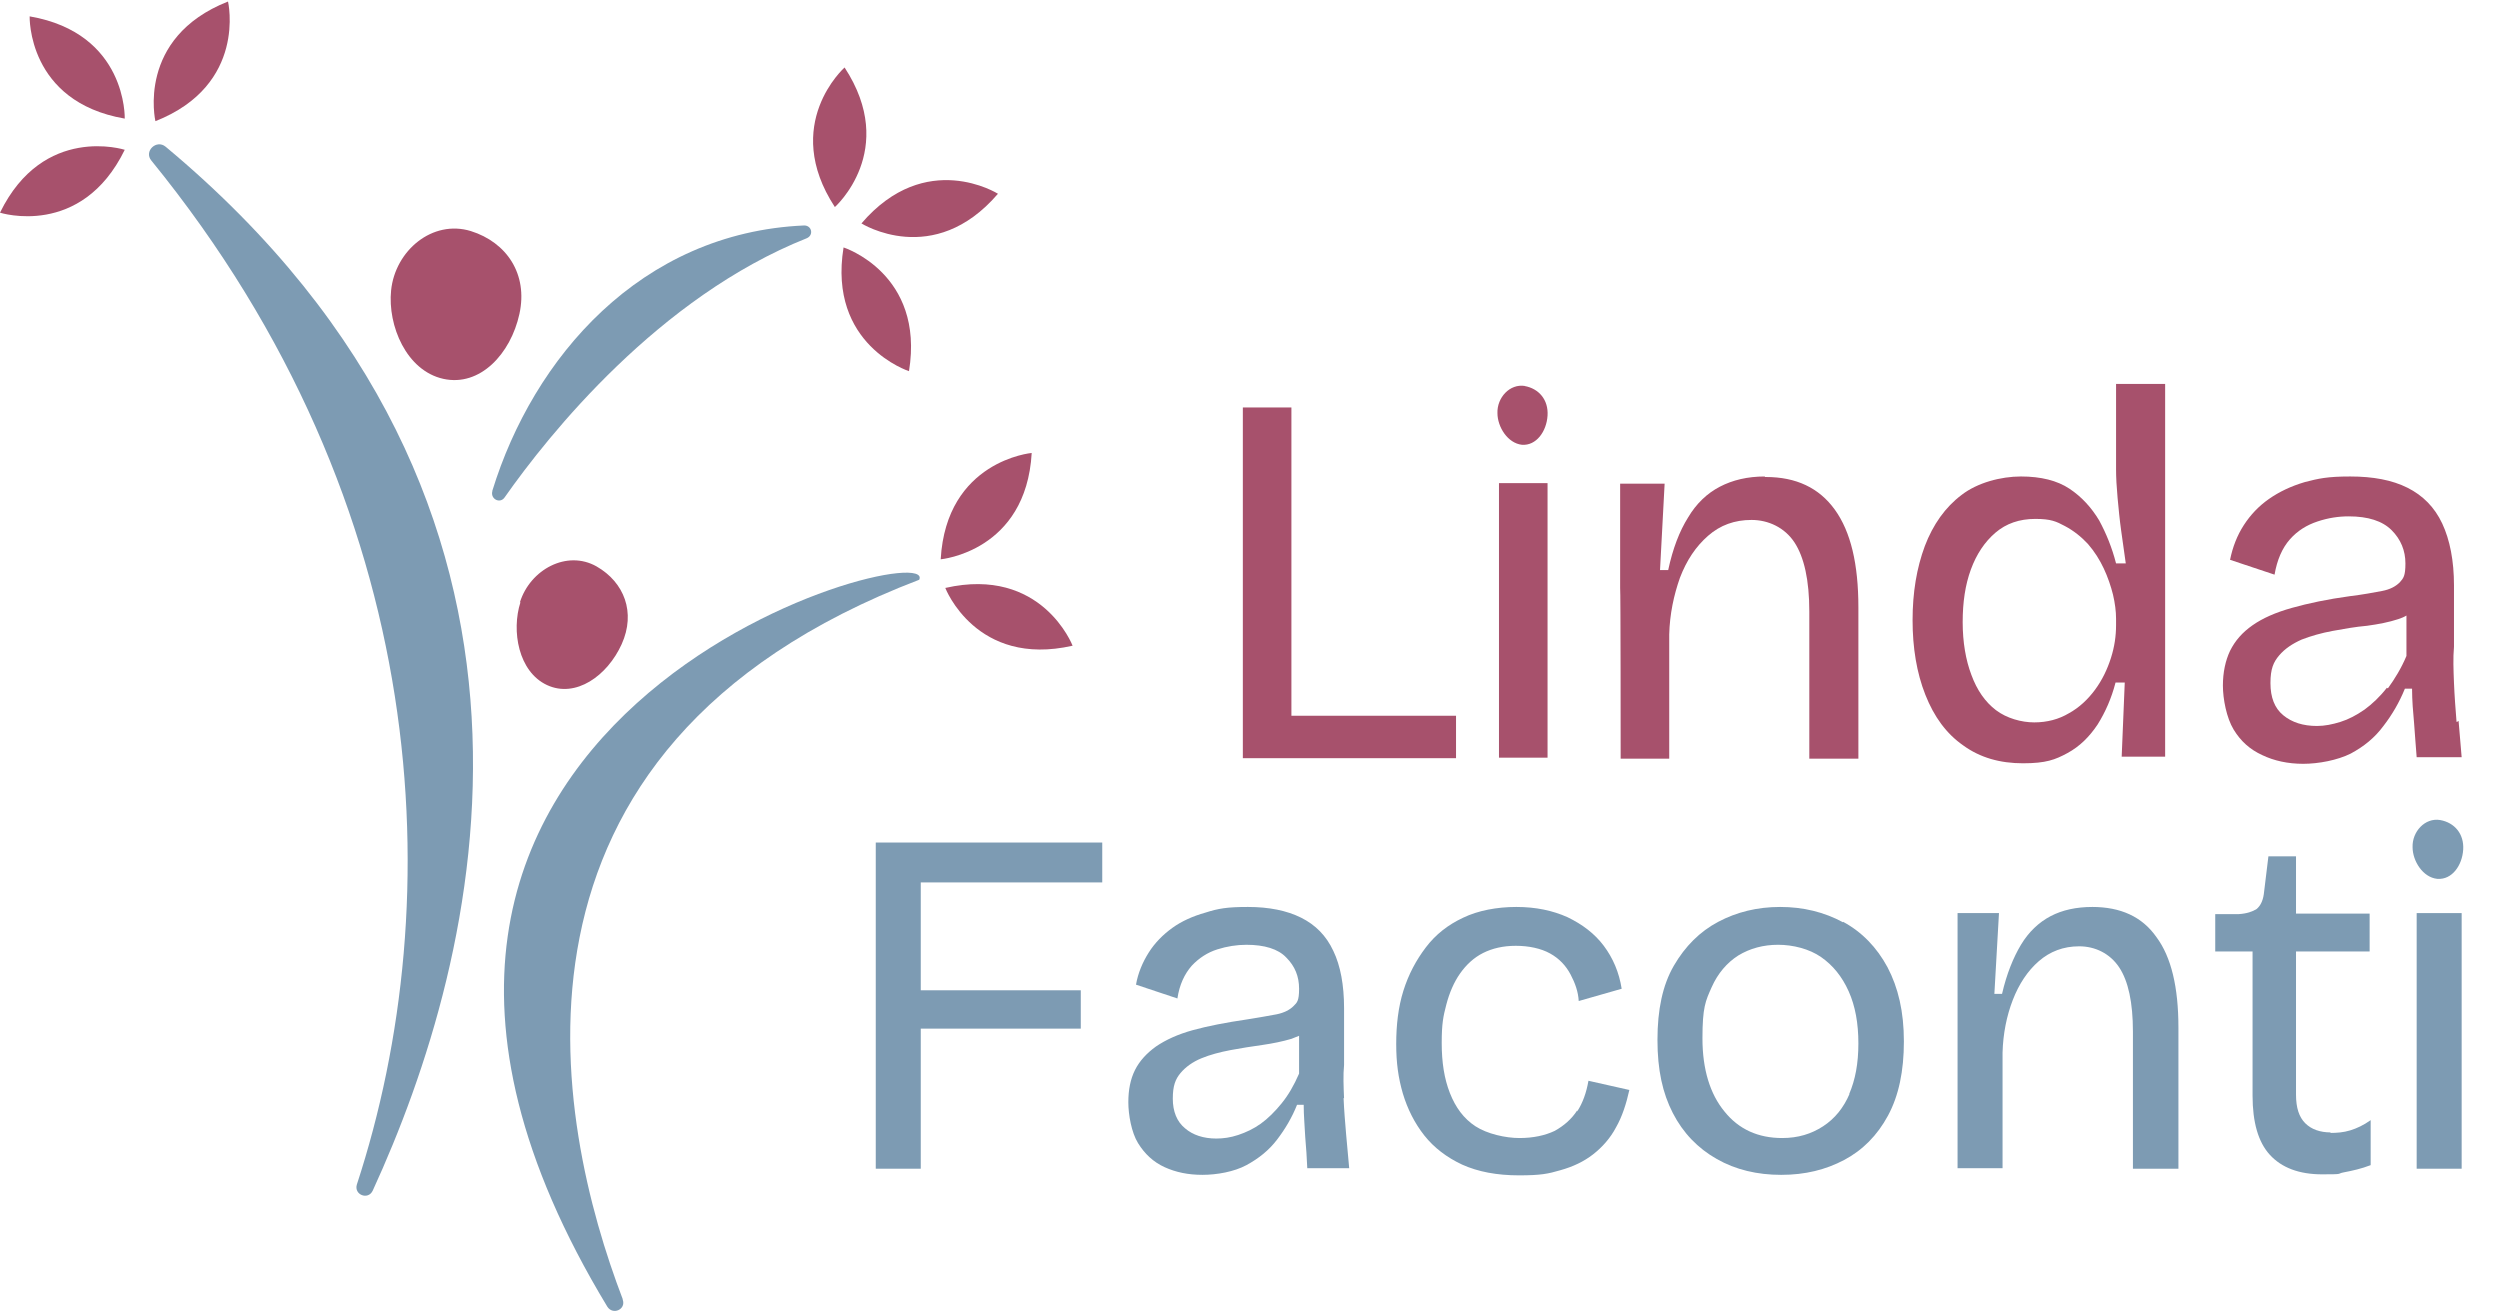 <?xml version="1.0" encoding="UTF-8"?>
<svg id="Ebene_1" data-name="Ebene 1" xmlns="http://www.w3.org/2000/svg" version="1.1" viewBox="0 0 489 256.4">
  <defs>
    <style>
      .cls-1 {
        fill: #7d9bb3;
      }

      .cls-1, .cls-2 {
        stroke-width: 0px;
      }

      .cls-2 {
        fill: #a7516c;
      }
    </style>
  </defs>
  <g>
    <path class="cls-1" d="M121.8,254.1c-13.1-34.3-28.7-107.6,58-140.7,4.2-9.2-131.2,26.2-61,142.2,1.1,1.7,3.7.5,3-1.4h0Z"/>
    <path class="cls-1" d="M96.3,96c8-26,29-50.5,61-51.9,1.5,0,1.9,1.9.5,2.5-28.9,11.5-50.4,38.3-59.1,50.7-.9,1.3-2.8.3-2.4-1.2h0Z"/>
    <path class="cls-1" d="M72.9,232.9c20.9-45.5,44.2-133.6-40.5-204.2-1.8-1.5-4.3.9-2.8,2.7,55.2,67.8,58.4,144.7,40.2,200.3-.6,2,2.2,3.1,3.1,1.2Z"/>
    <g>
      <path class="cls-2" d="M0,41.6c8.5-17.4,24.4-12.3,24.4-12.3C15.9,46.7,0,41.6,0,41.6Z"/>
      <path class="cls-2" d="M5.8,3.2c19.1,3.3,18.6,20,18.6,20C5.3,19.9,5.8,3.2,5.8,3.2Z"/>
      <path class="cls-2" d="M44.6.3c-18,7.1-14.2,23.4-14.2,23.4C48.4,16.6,44.6.3,44.6.3Z"/>
    </g>
    <g>
      <path class="cls-2" d="M165.2,13.2c10.6,16.2-1.9,27.3-1.9,27.3-10.6-16.2,1.9-27.3,1.9-27.3Z"/>
      <path class="cls-2" d="M195.2,37.9c-12.6,14.7-26.7,5.8-26.7,5.8,12.6-14.7,26.7-5.8,26.7-5.8Z"/>
      <path class="cls-2" d="M177.8,72.6c3.1-19.1-12.8-24.2-12.8-24.2-3.1,19.1,12.8,24.2,12.8,24.2Z"/>
    </g>
    <g>
      <path class="cls-2" d="M201.8,88.6c-1.1,19.3-17.8,20.8-17.8,20.8,1.1-19.3,17.8-20.8,17.8-20.8Z"/>
      <path class="cls-2" d="M209.8,126.3c-18.9,4.3-24.9-11.3-24.9-11.3,18.9-4.3,24.9,11.3,24.9,11.3Z"/>
    </g>
    <path class="cls-2" d="M76.5,56.8c.8-7.8,8.1-13.9,15.6-11.6,7,2.2,11.2,8.4,9.5,16.2s-7.7,14.3-14.9,12.7c-7.2-1.6-10.9-10.4-10.2-17.3h0Z"/>
    <path class="cls-2" d="M101.7,117.8c2-6.4,9.2-10.3,15-7,5.4,3.1,7.7,9,4.9,15.2s-9,10.6-14.6,8-7-10.6-5.2-16.2h-.1Z"/>
  </g>
  <g>
    <g>
      <polygon class="cls-2" points="252.6 79.7 243.1 79.7 243.1 148.3 246.2 148.3 252.6 148.3 284.8 148.3 284.8 140 252.6 140 252.6 79.7"/>
      <rect class="cls-2" x="293.2" y="94.5" width="9.5" height="53.7"/>
      <path class="cls-2" d="M345.2,93.2c-3.4,0-6.3.7-8.8,2s-4.6,3.3-6.2,6c-1.7,2.7-3,6.1-3.9,10.3h-1.6l.9-16.9h-8.7v20.4c.1,0,.1,33.4.1,33.4h9.5v-24.3c.1-4,.9-7.7,2.1-11.1,1.3-3.4,3.1-6.1,5.5-8.2s5.2-3.1,8.5-3.1,6.5,1.5,8.4,4.4,2.9,7.4,2.9,13.5v28.8h9.6v-29.6c0-8.5-1.5-14.8-4.6-19.1s-7.6-6.4-13.5-6.4h-.2,0Z"/>
      <path class="cls-2" d="M413.9,91.7c0,1.7.1,3.5.3,5.7.2,2.1.4,4.3.7,6.4.3,2.2.6,4.3.9,6.4h-1.9c-.8-3.1-1.9-5.8-3.3-8.4-1.5-2.5-3.4-4.6-5.8-6.2s-5.6-2.4-9.5-2.4-8.5,1.2-11.6,3.6c-3.2,2.4-5.6,5.8-7.2,10-1.6,4.3-2.4,9.1-2.4,14.5s.8,10.3,2.5,14.6,4.1,7.6,7.4,9.9c3.3,2.4,7.2,3.5,11.7,3.5s6.3-.7,8.7-2c2.4-1.3,4.3-3.2,5.9-5.6,1.5-2.4,2.7-5.1,3.5-8.2h1.8l-.6,14.5h8.5v-72.9h-9.6v16.6h0ZM413.9,122.3c0,2.1-.3,4.2-1,6.4s-1.7,4.3-3.1,6.2-3.1,3.5-5.1,4.6c-2,1.2-4.3,1.8-6.8,1.8s-5.4-.8-7.5-2.4c-2.1-1.6-3.7-3.9-4.8-6.9-1.1-2.9-1.7-6.4-1.7-10.3s.5-7.3,1.6-10.3,2.7-5.4,4.8-7.2c2.1-1.8,4.7-2.7,7.8-2.7s4.1.5,5.8,1.4c1.7.9,3.2,2.1,4.5,3.5,1.3,1.5,2.3,3.1,3.1,4.8.8,1.7,1.4,3.5,1.8,5.1.4,1.7.6,3.3.6,4.7v1.2h0Z"/>
      <path class="cls-2" d="M480.5,141.2c-.2-2.5-.4-5.1-.5-7.6s-.2-4.9,0-7.1v-12c0-4.8-.8-8.9-2.3-12.1s-3.8-5.5-6.8-7-6.7-2.2-11.2-2.2-6.2.4-8.9,1.1c-2.7.8-5,1.9-7,3.3s-3.6,3.1-4.9,5.1-2.2,4.3-2.7,6.8l8.7,2.9c.5-2.9,1.5-5.2,3-6.9s3.3-2.8,5.4-3.5,4.1-1,6.1-1c3.8,0,6.6.9,8.4,2.7,1.8,1.8,2.7,4,2.7,6.5s-.4,2.9-1.1,3.7c-.8.8-1.9,1.4-3.5,1.7s-3.7.7-6.2,1c-4.4.6-8.2,1.4-11.4,2.3-3.2.9-5.7,2-7.7,3.4s-3.4,3-4.4,5c-.9,1.9-1.4,4.2-1.4,6.8s.7,6.3,2.1,8.6,3.2,3.9,5.6,5c2.3,1.1,5,1.7,8,1.7s6.7-.7,9.3-2c2.6-1.4,4.7-3.1,6.4-5.4,1.7-2.2,3.1-4.6,4.2-7.3h1.4c0,2.3.2,4.6.4,6.8.2,2.3.3,4.5.5,6.6h8.8c-.2-2.2-.4-4.6-.6-7.1l-.3.2h-.1ZM466.9,134.5c-1.4,1.8-2.9,3.2-4.4,4.3-1.6,1.1-3.1,1.9-4.7,2.4s-3.1.8-4.6.8c-2.7,0-4.9-.7-6.6-2.1-1.7-1.4-2.5-3.5-2.5-6.3s.6-4.1,1.7-5.4c1.1-1.3,2.6-2.3,4.4-3.1,1.8-.7,3.9-1.3,6.1-1.7s4.4-.8,6.7-1c2.2-.3,4.3-.7,6.1-1.3.6-.2,1.1-.4,1.6-.7v7.9c-1,2.4-2.3,4.5-3.6,6.3h-.2Z"/>
      <path class="cls-2" d="M298.3,75.5c-3-.5-5.5,2.3-5.4,5.3,0,2.7,2,5.9,4.8,6.2,2.8.2,4.8-2.6,5-5.7s-1.7-5.3-4.5-5.8h.1Z"/>
    </g>
    <g>
      <polygon class="cls-1" points="174.7 164.8 171.3 164.8 171.3 228.6 180.1 228.6 180.1 201.2 211.4 201.2 211.4 193.7 180.1 193.7 180.1 172.6 215.6 172.6 215.6 164.8 180.1 164.8 174.7 164.8"/>
      <path class="cls-1" d="M262.9,214.9c-.1-2.4-.2-4.6,0-6.6v-11.1c0-4.5-.7-8.3-2.1-11.2-1.4-3-3.5-5.1-6.3-6.5s-6.3-2.1-10.4-2.1-5.8.3-8.3,1.1c-2.5.7-4.7,1.7-6.5,3s-3.4,2.9-4.6,4.8c-1.2,1.9-2.1,4-2.5,6.3l8.1,2.7c.4-2.7,1.4-4.8,2.8-6.4,1.4-1.5,3.1-2.6,5-3.2,1.9-.6,3.8-.9,5.7-.9,3.5,0,6.2.8,7.8,2.5,1.7,1.7,2.5,3.7,2.5,6.1s-.4,2.7-1.1,3.4-1.8,1.3-3.3,1.6-3.4.6-5.8,1c-4.1.6-7.7,1.3-10.6,2.1s-5.3,1.9-7.2,3.2c-1.8,1.3-3.2,2.8-4.1,4.6-.9,1.8-1.3,3.9-1.3,6.3s.6,5.9,1.9,8,3,3.7,5.2,4.7,4.6,1.5,7.4,1.5,6.2-.6,8.6-1.9,4.4-2.9,6-5,2.9-4.3,3.9-6.8h1.3c0,2.1.2,4.2.3,6.3.2,2.1.3,4.1.4,6.1h8.2c-.2-2.1-.4-4.3-.6-6.6-.2-2.4-.4-4.7-.5-7.1h.1ZM250.7,215.8c-1.3,1.6-2.7,3-4.1,4s-2.9,1.7-4.4,2.2-2.9.7-4.3.7c-2.5,0-4.6-.7-6.1-2-1.6-1.3-2.4-3.3-2.4-5.8s.5-3.8,1.5-5,2.4-2.2,4.1-2.9c1.7-.7,3.6-1.2,5.7-1.6,2.1-.4,4.1-.7,6.2-1s4-.7,5.7-1.2c.5-.2,1-.4,1.5-.6v7.4c-1,2.3-2.1,4.2-3.4,5.8h0Z"/>
      <path class="cls-1" d="M308.5,217.2c-1.1,1.7-2.6,3-4.4,4-1.9.9-4.2,1.4-6.9,1.4s-6.3-.8-8.6-2.3c-2.3-1.5-3.9-3.7-5-6.5s-1.6-6-1.6-9.8.3-5.2.9-7.5,1.5-4.4,2.7-6.1,2.7-3.1,4.5-4,3.9-1.4,6.4-1.4,4.9.5,6.7,1.5c1.8,1,3.1,2.4,4,4.1.9,1.7,1.5,3.4,1.6,5.2l8.4-2.4c-.5-3.2-1.7-6-3.5-8.4s-4.2-4.2-7.1-5.6c-2.9-1.3-6.2-2-10-2s-7.5.7-10.4,2.1c-3,1.4-5.4,3.3-7.3,5.8s-3.4,5.3-4.4,8.5-1.4,6.7-1.4,10.4.4,6.6,1.3,9.7c.9,3,2.3,5.8,4.2,8.2,1.9,2.4,4.4,4.3,7.4,5.7,3.1,1.4,6.8,2.1,11.1,2.1s5.7-.3,8.1-1c2.5-.7,4.6-1.7,6.4-3.1s3.4-3.2,4.5-5.3c1.2-2.1,2-4.6,2.6-7.3l-8-1.8c-.4,2.3-1.1,4.3-2.2,6v-.2h0Z"/>
      <path class="cls-1" d="M360.5,180.4c-3.7-2-7.8-3-12.3-3s-8.5,1-12.1,2.9-6.5,4.8-8.7,8.6-3.2,8.6-3.2,14.5,1,10.4,3,14.3,4.9,6.9,8.6,9,7.9,3.1,12.6,3.1,8.7-1,12.3-2.9c3.6-1.9,6.5-4.8,8.6-8.7s3.1-8.7,3.1-14.5-1.1-10.5-3.2-14.5c-2.1-3.9-5-6.9-8.7-8.9h0ZM361.8,213.9c-1.2,2.8-2.9,4.9-5.2,6.4-2.3,1.5-4.9,2.3-8,2.3-4.7,0-8.5-1.7-11.3-5.2-2.8-3.4-4.3-8.2-4.3-14.3s.6-7.3,1.8-10c1.2-2.7,3-4.8,5.2-6.2,2.3-1.4,4.9-2.1,7.8-2.1s6.1.8,8.4,2.4c2.3,1.6,4.1,3.8,5.4,6.7s1.9,6.3,1.9,10.2-.6,7.1-1.8,9.9h.1Z"/>
      <path class="cls-1" d="M409.3,177.4c-3.2,0-5.9.6-8.2,1.8-2.3,1.2-4.3,3.1-5.8,5.6s-2.8,5.7-3.7,9.6h-1.5l.9-15.8h-8.1v49.9h8.8v-22.6c.1-3.7.8-7.2,2-10.3s2.9-5.7,5.1-7.6c2.2-1.9,4.8-2.9,7.9-2.9s6,1.4,7.8,4.1c1.8,2.7,2.7,6.9,2.7,12.6v26.8h8.9v-27.6c0-7.9-1.4-13.8-4.3-17.7-2.8-4-7-5.9-12.6-5.9h.1Z"/>
      <path class="cls-1" d="M455.9,221.5c-2.1,0-3.8-.6-5-1.8s-1.8-3-1.8-5.6v-28h14.4v-7.4h-14.4v-11.2h-5.4l-.9,7.4c-.2,1.4-.7,2.3-1.4,2.9-.8.5-1.9.9-3.5,1h-4.6v7.3h7.3v28.2c0,5.2,1.1,9.1,3.4,11.6s5.7,3.8,10.2,3.8,2.7-.1,4.3-.4,3.4-.7,5.2-1.4v-8.8c-1.4,1-2.7,1.6-4,2s-2.6.5-3.9.5h0Z"/>
      <rect class="cls-1" x="472.7" y="178.6" width="8.8" height="50"/>
      <path class="cls-1" d="M476.8,171.9c2.8.2,4.8-2.6,5-5.7.2-3.1-1.7-5.3-4.5-5.8-3-.5-5.5,2.3-5.4,5.3,0,2.7,2,5.9,4.8,6.2h.1Z"/>
    </g>
  </g>
</svg>